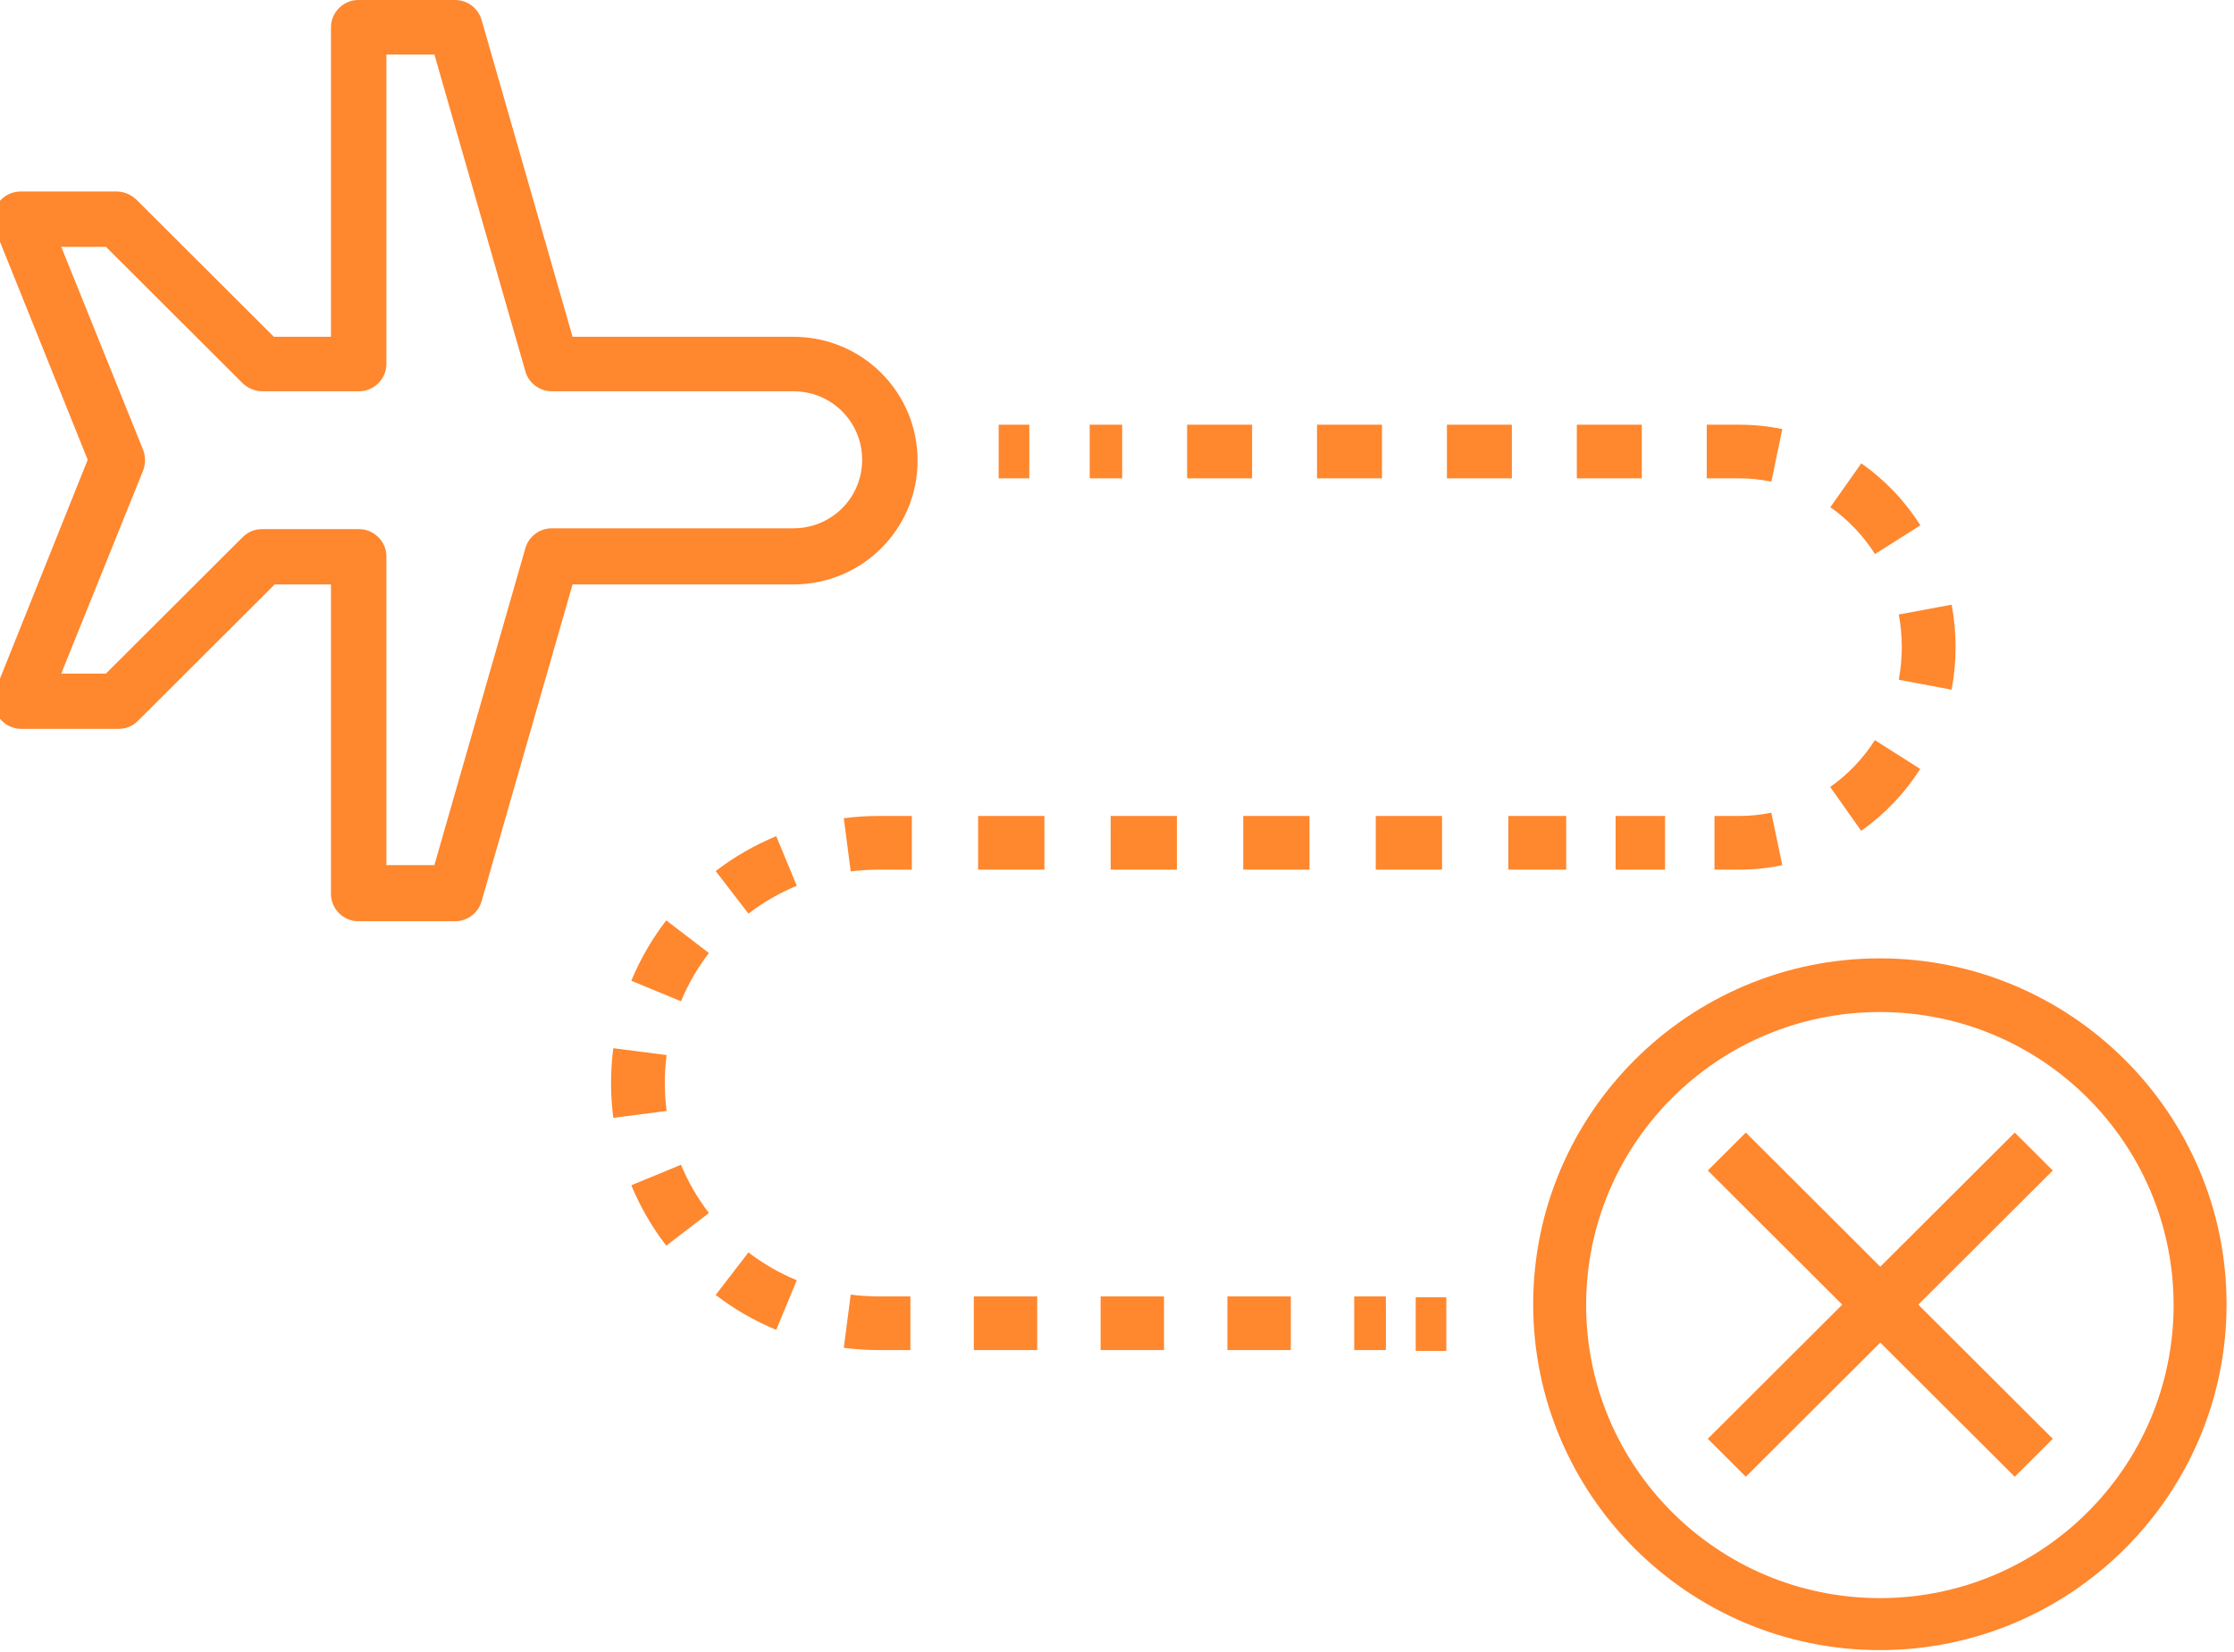 <svg width="119" height="88" viewBox="0 0 119 88" fill="none" xmlns="http://www.w3.org/2000/svg">
<g clip-path="url(#clip0)">
<path d="M100.136 51.058C89.955 51.058 81.669 59.326 81.669 69.485C81.669 79.644 89.955 87.912 100.136 87.912C110.318 87.912 118.604 79.644 118.604 69.485C118.604 59.326 110.318 51.058 100.136 51.058ZM100.136 85.141C91.498 85.141 84.49 78.149 84.49 69.529C84.49 60.909 91.498 53.917 100.136 53.917C108.775 53.917 115.783 60.909 115.783 69.529C115.783 78.149 108.775 85.141 100.136 85.141Z" fill="#FF872E"/>
<path fill-rule="evenodd" clip-rule="evenodd" d="M107.321 78.676L90.97 62.36L92.996 60.339L109.347 76.654L107.321 78.676Z" fill="#FF872E"/>
<path fill-rule="evenodd" clip-rule="evenodd" d="M90.97 76.654L107.321 60.339L109.347 62.36L92.996 78.676L90.97 76.654Z" fill="#FF872E"/>
<path d="M25.651 48.024L30.499 31.136H42.267C45.925 31.136 48.878 28.19 48.878 24.54C48.878 20.89 45.925 17.943 42.267 17.943H30.499L25.651 1.055C25.475 0.44 24.902 0 24.241 0H19.084C18.291 0 17.63 0.66 17.63 1.451V17.943H14.589L7.272 10.643C7.008 10.379 6.611 10.203 6.215 10.203H1.102C0.617 10.203 0.176 10.423 -0.132 10.863C-0.397 11.258 -0.441 11.786 -0.264 12.226L4.672 24.496L-0.264 36.81C-0.441 37.249 -0.397 37.777 -0.088 38.173C0.176 38.569 0.617 38.833 1.146 38.833H6.303C6.699 38.833 7.052 38.701 7.36 38.393L14.633 31.136H17.63V47.628C17.63 48.42 18.291 49.08 19.084 49.08H24.241C24.902 49.08 25.475 48.64 25.651 48.024ZM20.583 46.133V29.641C20.583 28.85 19.922 28.19 19.128 28.19H13.972C13.575 28.19 13.222 28.322 12.914 28.63L5.642 35.886H3.262L7.625 25.067C7.757 24.716 7.757 24.32 7.625 23.968L3.262 13.149H5.642L12.914 20.406C13.178 20.67 13.575 20.846 13.972 20.846H19.128C19.922 20.846 20.583 20.186 20.583 19.394V2.903H23.139L27.987 19.79C28.163 20.406 28.736 20.846 29.398 20.846H42.267C44.294 20.846 45.925 22.473 45.925 24.496C45.925 26.519 44.294 28.146 42.267 28.146H29.398C28.736 28.146 28.163 28.586 27.987 29.201L23.139 46.089H20.583V46.133Z" fill="#FF872E"/>
<path fill-rule="evenodd" clip-rule="evenodd" d="M54.828 25.485H53.197V22.627H54.828V25.485Z" fill="#FF872E"/>
<path fill-rule="evenodd" clip-rule="evenodd" d="M59.776 25.485H58.046V22.627H59.776V25.485ZM66.695 25.485H63.235V22.627H66.695V25.485ZM73.615 25.485H70.155V22.627H73.615V25.485ZM80.534 25.485H77.075V22.627H80.534V25.485ZM87.454 25.485H83.994V22.627H87.454V25.485ZM92.644 25.485H90.914V22.627H92.644C93.428 22.627 94.196 22.707 94.938 22.86L94.357 25.659C93.805 25.545 93.232 25.485 92.644 25.485ZM99.876 29.518C99.248 28.53 98.438 27.681 97.498 27.022L99.147 24.684C100.398 25.562 101.468 26.686 102.295 27.986L99.876 29.518ZM101.304 34.479C101.304 33.882 101.249 33.301 101.144 32.739L103.96 32.214C104.097 32.948 104.169 33.706 104.169 34.479C104.169 35.252 104.097 36.01 103.958 36.744L101.143 36.215C101.249 35.654 101.304 35.074 101.304 34.479ZM97.49 41.928C98.429 41.267 99.24 40.418 99.87 39.432L102.286 40.967C101.458 42.264 100.389 43.386 99.142 44.264L97.49 41.928ZM92.644 43.472C93.23 43.472 93.801 43.412 94.353 43.296L94.939 46.094C94.196 46.25 93.428 46.331 92.644 46.331H91.327V43.472H92.644ZM44.947 43.592C45.556 43.513 46.177 43.472 46.807 43.472H48.572V46.331H46.807C46.3 46.331 45.803 46.364 45.316 46.427L44.947 43.592ZM52.102 43.472H55.633V46.331H52.102V43.472ZM59.163 43.472H62.693V46.331H59.163V43.472ZM66.224 43.472H69.754V46.331H66.224V43.472ZM73.284 43.472H76.815V46.331H73.284V43.472ZM80.345 43.472H83.427V46.331H80.345V43.472ZM86.06 43.472H88.694V46.331H86.06V43.472ZM38.122 46.407C39.104 45.655 40.187 45.028 41.348 44.549L42.443 47.19C41.516 47.573 40.651 48.074 39.867 48.675L38.122 46.407ZM33.628 52.252C34.108 51.093 34.737 50.013 35.49 49.034L37.762 50.775C37.16 51.557 36.658 52.42 36.275 53.344L33.628 52.252ZM32.549 57.699C32.549 57.071 32.59 56.451 32.669 55.843L35.51 56.211C35.446 56.697 35.414 57.194 35.414 57.699C35.414 58.204 35.446 58.701 35.51 59.187L32.669 59.555C32.59 58.947 32.549 58.328 32.549 57.699ZM35.49 66.365C34.737 65.386 34.108 64.305 33.628 63.146L36.275 62.054C36.658 62.978 37.16 63.841 37.762 64.624L35.49 66.365ZM41.348 70.85C40.187 70.37 39.104 69.743 38.122 68.991L39.867 66.724C40.651 67.325 41.516 67.826 42.443 68.208L41.348 70.85ZM46.807 71.926C46.177 71.926 45.556 71.885 44.947 71.806L45.316 68.972C45.803 69.035 46.3 69.067 46.807 69.067H48.495V71.926H46.807ZM55.25 71.926H51.873V69.067H55.25V71.926ZM62.004 71.926H58.627V69.067H62.004V71.926ZM68.758 71.926H65.381V69.067H68.758V71.926ZM73.824 71.926H72.136V69.067H73.824V71.926Z" fill="#FF872E"/>
<path fill-rule="evenodd" clip-rule="evenodd" d="M77.042 71.97H75.411V69.112H77.042V71.97Z" fill="#FF872E"/>
</g>
<defs>
<clipPath id="clip0">
<rect width="119" height="88" fill="white"/>
</clipPath>
</defs>
</svg>